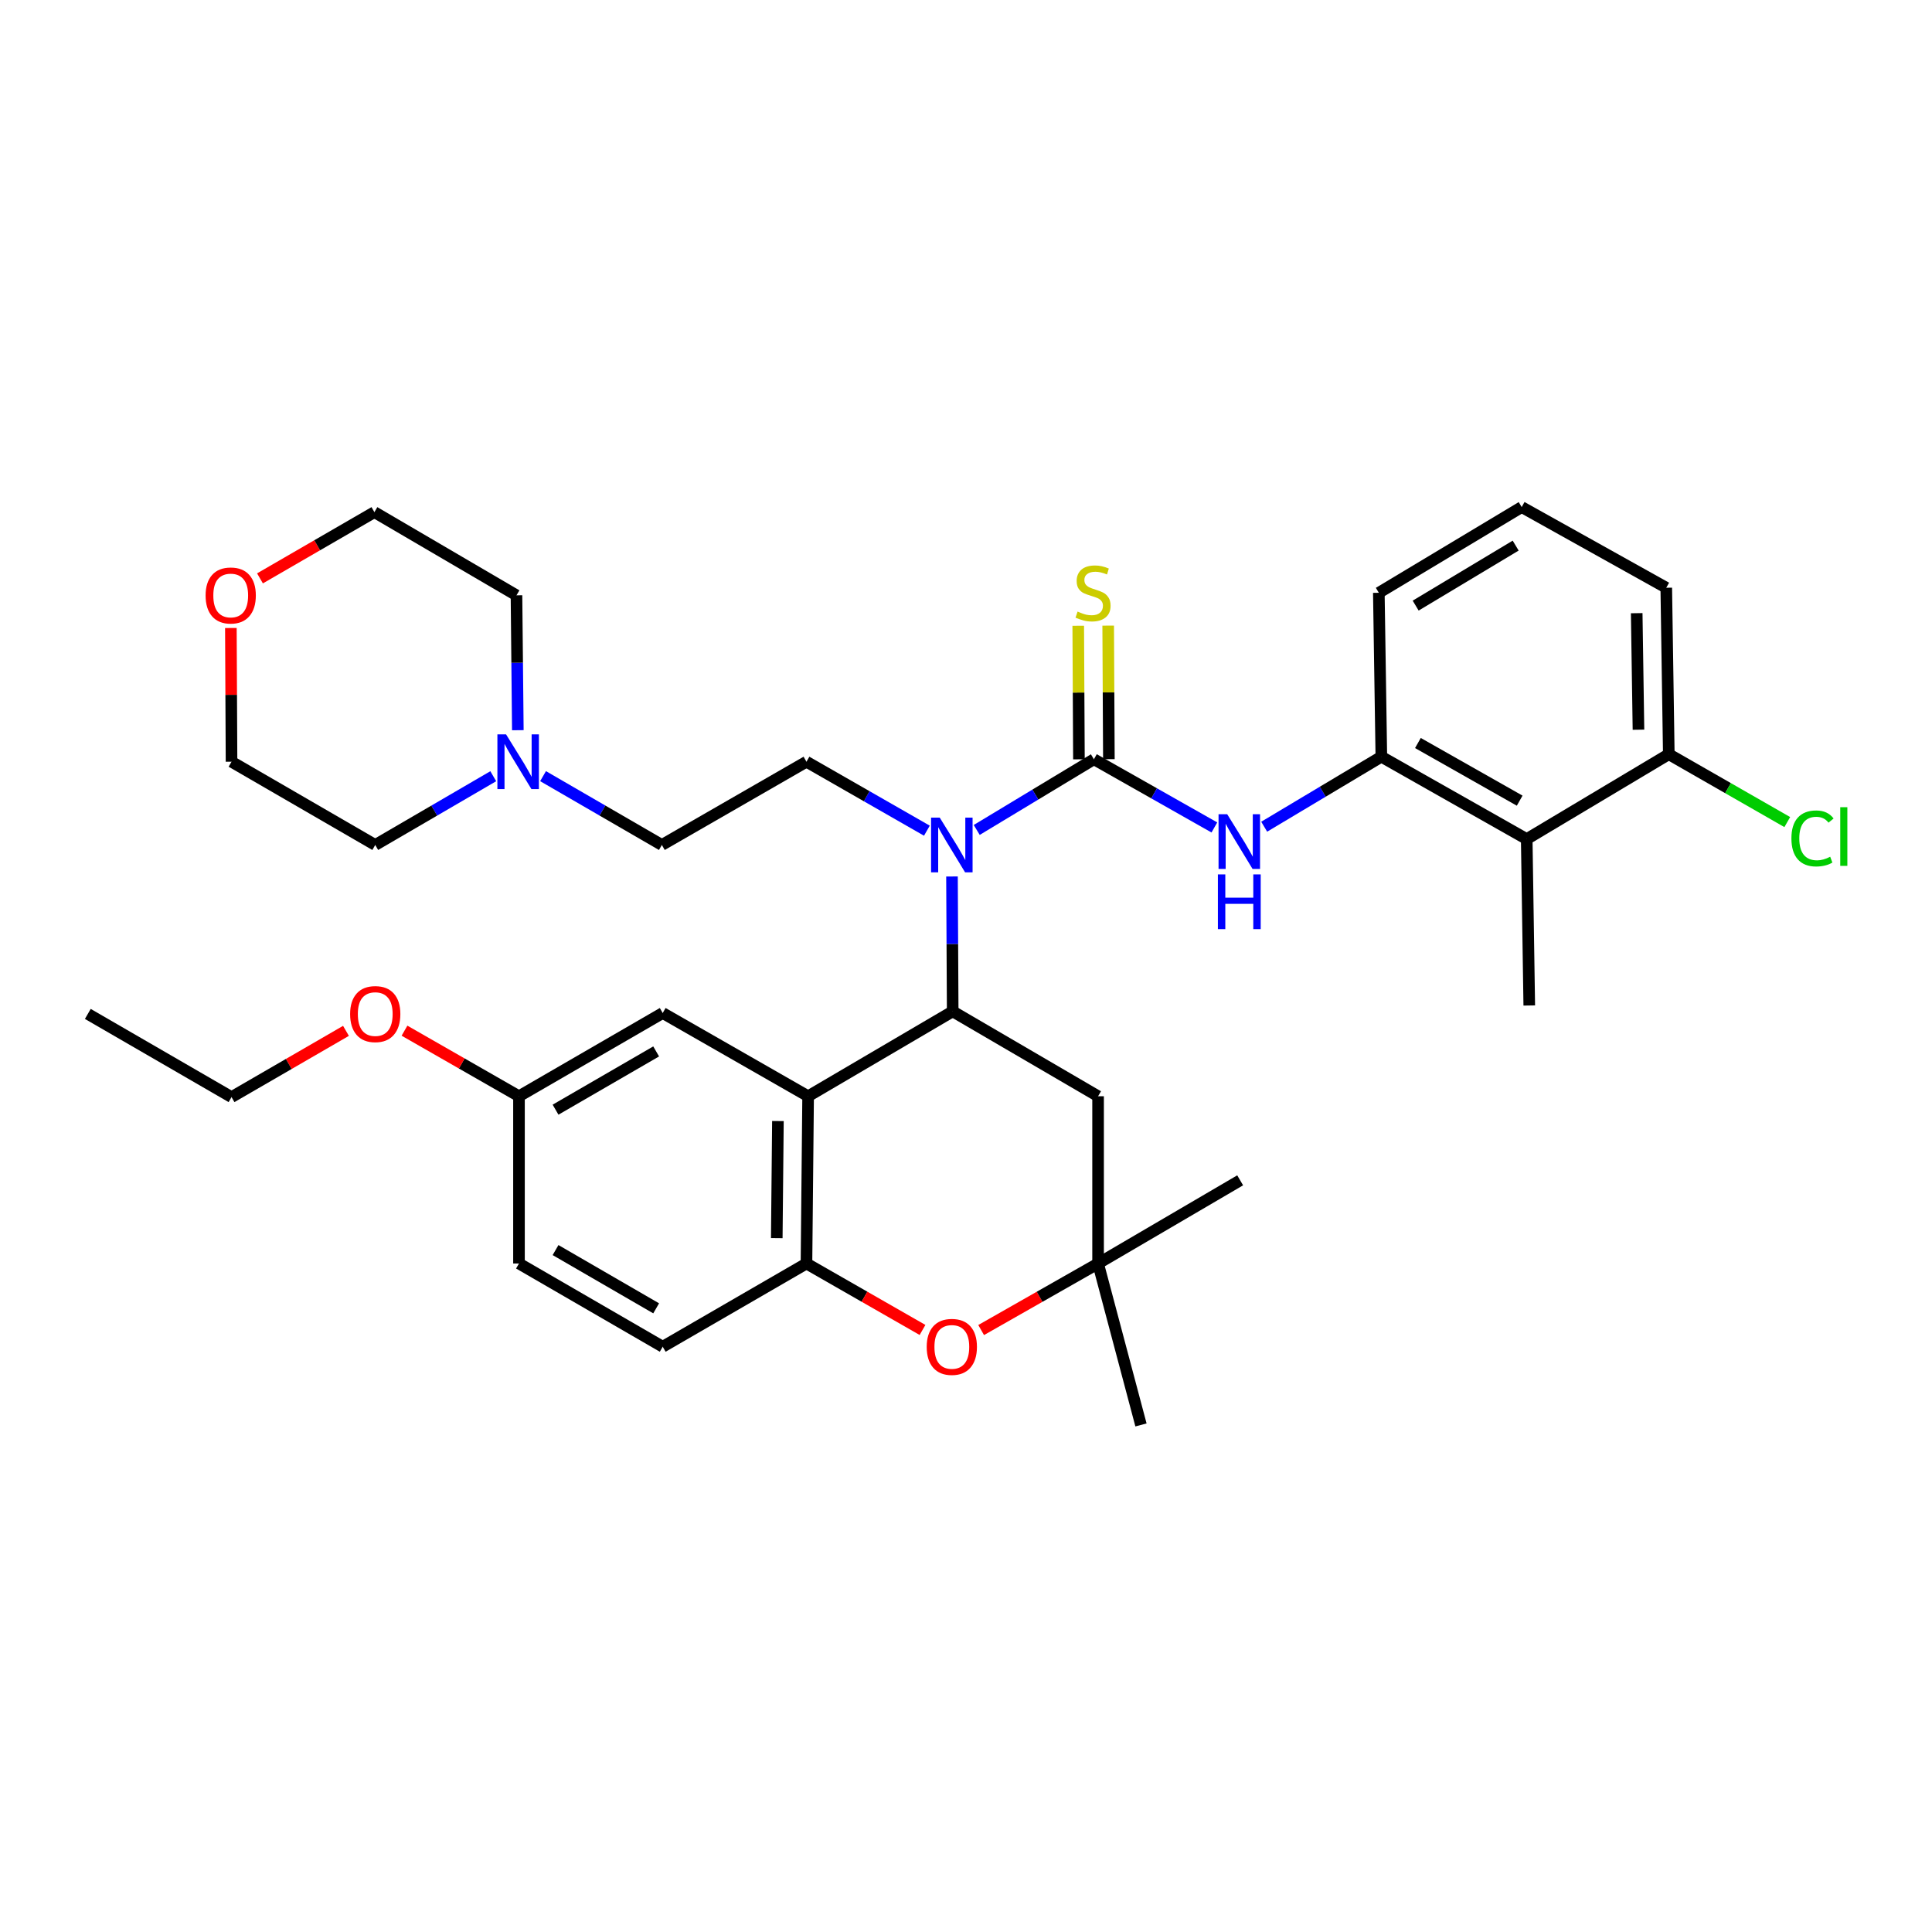 <?xml version='1.0' encoding='iso-8859-1'?>
<svg version='1.1' baseProfile='full'
              xmlns='http://www.w3.org/2000/svg'
                      xmlns:rdkit='http://www.rdkit.org/xml'
                      xmlns:xlink='http://www.w3.org/1999/xlink'
                  xml:space='preserve'
width='1000px' height='1000px' viewBox='0 0 1000 1000'>
<!-- END OF HEADER -->
<rect style='opacity:1.0;fill:#FFFFFF;stroke:none' width='1000' height='1000' x='0' y='0'> </rect>
<path class='bond-2' d='M 566.204,392.984 L 535.878,411.281' style='fill:none;fill-rule:evenodd;stroke:#000000;stroke-width:6px;stroke-linecap:butt;stroke-linejoin:miter;stroke-opacity:1' />
<path class='bond-2' d='M 535.878,411.281 L 505.551,429.579' style='fill:none;fill-rule:evenodd;stroke:#0000FF;stroke-width:6px;stroke-linecap:butt;stroke-linejoin:miter;stroke-opacity:1' />
<path class='bond-3' d='M 566.204,392.984 L 597.38,410.638' style='fill:none;fill-rule:evenodd;stroke:#000000;stroke-width:6px;stroke-linecap:butt;stroke-linejoin:miter;stroke-opacity:1' />
<path class='bond-3' d='M 597.38,410.638 L 628.556,428.292' style='fill:none;fill-rule:evenodd;stroke:#0000FF;stroke-width:6px;stroke-linecap:butt;stroke-linejoin:miter;stroke-opacity:1' />
<path class='bond-11' d='M 573.955,392.944 L 573.775,358.382' style='fill:none;fill-rule:evenodd;stroke:#000000;stroke-width:6px;stroke-linecap:butt;stroke-linejoin:miter;stroke-opacity:1' />
<path class='bond-11' d='M 573.775,358.382 L 573.596,323.82' style='fill:none;fill-rule:evenodd;stroke:#CCCC00;stroke-width:6px;stroke-linecap:butt;stroke-linejoin:miter;stroke-opacity:1' />
<path class='bond-11' d='M 558.453,393.024 L 558.273,358.463' style='fill:none;fill-rule:evenodd;stroke:#000000;stroke-width:6px;stroke-linecap:butt;stroke-linejoin:miter;stroke-opacity:1' />
<path class='bond-11' d='M 558.273,358.463 L 558.094,323.901' style='fill:none;fill-rule:evenodd;stroke:#CCCC00;stroke-width:6px;stroke-linecap:butt;stroke-linejoin:miter;stroke-opacity:1' />
<path class='bond-0' d='M 493.112,523.486 L 492.93,488.577' style='fill:none;fill-rule:evenodd;stroke:#000000;stroke-width:6px;stroke-linecap:butt;stroke-linejoin:miter;stroke-opacity:1' />
<path class='bond-0' d='M 492.93,488.577 L 492.749,453.668' style='fill:none;fill-rule:evenodd;stroke:#0000FF;stroke-width:6px;stroke-linecap:butt;stroke-linejoin:miter;stroke-opacity:1' />
<path class='bond-1' d='M 493.112,523.486 L 418.28,567.417' style='fill:none;fill-rule:evenodd;stroke:#000000;stroke-width:6px;stroke-linecap:butt;stroke-linejoin:miter;stroke-opacity:1' />
<path class='bond-8' d='M 493.112,523.486 L 568.366,567.417' style='fill:none;fill-rule:evenodd;stroke:#000000;stroke-width:6px;stroke-linecap:butt;stroke-linejoin:miter;stroke-opacity:1' />
<path class='bond-4' d='M 418.28,567.417 L 417.427,653.987' style='fill:none;fill-rule:evenodd;stroke:#000000;stroke-width:6px;stroke-linecap:butt;stroke-linejoin:miter;stroke-opacity:1' />
<path class='bond-4' d='M 402.65,580.25 L 402.054,640.849' style='fill:none;fill-rule:evenodd;stroke:#000000;stroke-width:6px;stroke-linecap:butt;stroke-linejoin:miter;stroke-opacity:1' />
<path class='bond-13' d='M 418.28,567.417 L 343.017,524.338' style='fill:none;fill-rule:evenodd;stroke:#000000;stroke-width:6px;stroke-linecap:butt;stroke-linejoin:miter;stroke-opacity:1' />
<path class='bond-10' d='M 479.756,429.962 L 448.592,412.115' style='fill:none;fill-rule:evenodd;stroke:#0000FF;stroke-width:6px;stroke-linecap:butt;stroke-linejoin:miter;stroke-opacity:1' />
<path class='bond-10' d='M 448.592,412.115 L 417.427,394.267' style='fill:none;fill-rule:evenodd;stroke:#000000;stroke-width:6px;stroke-linecap:butt;stroke-linejoin:miter;stroke-opacity:1' />
<path class='bond-6' d='M 654.339,427.902 L 684.66,409.789' style='fill:none;fill-rule:evenodd;stroke:#0000FF;stroke-width:6px;stroke-linecap:butt;stroke-linejoin:miter;stroke-opacity:1' />
<path class='bond-6' d='M 684.66,409.789 L 714.981,391.675' style='fill:none;fill-rule:evenodd;stroke:#000000;stroke-width:6px;stroke-linecap:butt;stroke-linejoin:miter;stroke-opacity:1' />
<path class='bond-15' d='M 417.427,653.987 L 343.017,697.066' style='fill:none;fill-rule:evenodd;stroke:#000000;stroke-width:6px;stroke-linecap:butt;stroke-linejoin:miter;stroke-opacity:1' />
<path class='bond-35' d='M 417.427,653.987 L 447.462,671.184' style='fill:none;fill-rule:evenodd;stroke:#000000;stroke-width:6px;stroke-linecap:butt;stroke-linejoin:miter;stroke-opacity:1' />
<path class='bond-35' d='M 447.462,671.184 L 477.496,688.381' style='fill:none;fill-rule:evenodd;stroke:#FF0000;stroke-width:6px;stroke-linecap:butt;stroke-linejoin:miter;stroke-opacity:1' />
<path class='bond-5' d='M 507.841,688.429 L 538.104,671.208' style='fill:none;fill-rule:evenodd;stroke:#FF0000;stroke-width:6px;stroke-linecap:butt;stroke-linejoin:miter;stroke-opacity:1' />
<path class='bond-5' d='M 538.104,671.208 L 568.366,653.987' style='fill:none;fill-rule:evenodd;stroke:#000000;stroke-width:6px;stroke-linecap:butt;stroke-linejoin:miter;stroke-opacity:1' />
<path class='bond-7' d='M 714.981,391.675 L 790.226,434.306' style='fill:none;fill-rule:evenodd;stroke:#000000;stroke-width:6px;stroke-linecap:butt;stroke-linejoin:miter;stroke-opacity:1' />
<path class='bond-7' d='M 733.909,384.582 L 786.581,414.423' style='fill:none;fill-rule:evenodd;stroke:#000000;stroke-width:6px;stroke-linecap:butt;stroke-linejoin:miter;stroke-opacity:1' />
<path class='bond-21' d='M 714.981,391.675 L 713.681,306.827' style='fill:none;fill-rule:evenodd;stroke:#000000;stroke-width:6px;stroke-linecap:butt;stroke-linejoin:miter;stroke-opacity:1' />
<path class='bond-14' d='M 790.226,434.306 L 863.767,390.383' style='fill:none;fill-rule:evenodd;stroke:#000000;stroke-width:6px;stroke-linecap:butt;stroke-linejoin:miter;stroke-opacity:1' />
<path class='bond-22' d='M 790.226,434.306 L 791.544,520.446' style='fill:none;fill-rule:evenodd;stroke:#000000;stroke-width:6px;stroke-linecap:butt;stroke-linejoin:miter;stroke-opacity:1' />
<path class='bond-9' d='M 568.366,567.417 L 568.366,653.987' style='fill:none;fill-rule:evenodd;stroke:#000000;stroke-width:6px;stroke-linecap:butt;stroke-linejoin:miter;stroke-opacity:1' />
<path class='bond-26' d='M 568.366,653.987 L 641.906,610.935' style='fill:none;fill-rule:evenodd;stroke:#000000;stroke-width:6px;stroke-linecap:butt;stroke-linejoin:miter;stroke-opacity:1' />
<path class='bond-27' d='M 568.366,653.987 L 590.568,737.544' style='fill:none;fill-rule:evenodd;stroke:#000000;stroke-width:6px;stroke-linecap:butt;stroke-linejoin:miter;stroke-opacity:1' />
<path class='bond-16' d='M 417.427,394.267 L 342.578,437.354' style='fill:none;fill-rule:evenodd;stroke:#000000;stroke-width:6px;stroke-linecap:butt;stroke-linejoin:miter;stroke-opacity:1' />
<path class='bond-12' d='M 281.083,401.733 L 311.83,419.544' style='fill:none;fill-rule:evenodd;stroke:#0000FF;stroke-width:6px;stroke-linecap:butt;stroke-linejoin:miter;stroke-opacity:1' />
<path class='bond-12' d='M 311.83,419.544 L 342.578,437.354' style='fill:none;fill-rule:evenodd;stroke:#000000;stroke-width:6px;stroke-linecap:butt;stroke-linejoin:miter;stroke-opacity:1' />
<path class='bond-24' d='M 268.031,377.954 L 267.681,343.045' style='fill:none;fill-rule:evenodd;stroke:#0000FF;stroke-width:6px;stroke-linecap:butt;stroke-linejoin:miter;stroke-opacity:1' />
<path class='bond-24' d='M 267.681,343.045 L 267.332,308.136' style='fill:none;fill-rule:evenodd;stroke:#000000;stroke-width:6px;stroke-linecap:butt;stroke-linejoin:miter;stroke-opacity:1' />
<path class='bond-25' d='M 255.314,401.77 L 224.768,419.562' style='fill:none;fill-rule:evenodd;stroke:#0000FF;stroke-width:6px;stroke-linecap:butt;stroke-linejoin:miter;stroke-opacity:1' />
<path class='bond-25' d='M 224.768,419.562 L 194.223,437.354' style='fill:none;fill-rule:evenodd;stroke:#000000;stroke-width:6px;stroke-linecap:butt;stroke-linejoin:miter;stroke-opacity:1' />
<path class='bond-18' d='M 343.017,524.338 L 268.624,567.417' style='fill:none;fill-rule:evenodd;stroke:#000000;stroke-width:6px;stroke-linecap:butt;stroke-linejoin:miter;stroke-opacity:1' />
<path class='bond-18' d='M 339.626,544.215 L 287.552,574.37' style='fill:none;fill-rule:evenodd;stroke:#000000;stroke-width:6px;stroke-linecap:butt;stroke-linejoin:miter;stroke-opacity:1' />
<path class='bond-19' d='M 863.767,390.383 L 894.427,407.944' style='fill:none;fill-rule:evenodd;stroke:#000000;stroke-width:6px;stroke-linecap:butt;stroke-linejoin:miter;stroke-opacity:1' />
<path class='bond-19' d='M 894.427,407.944 L 925.088,425.506' style='fill:none;fill-rule:evenodd;stroke:#00CC00;stroke-width:6px;stroke-linecap:butt;stroke-linejoin:miter;stroke-opacity:1' />
<path class='bond-34' d='M 863.767,390.383 L 862.457,304.217' style='fill:none;fill-rule:evenodd;stroke:#000000;stroke-width:6px;stroke-linecap:butt;stroke-linejoin:miter;stroke-opacity:1' />
<path class='bond-34' d='M 848.07,377.694 L 847.154,317.378' style='fill:none;fill-rule:evenodd;stroke:#000000;stroke-width:6px;stroke-linecap:butt;stroke-linejoin:miter;stroke-opacity:1' />
<path class='bond-37' d='M 343.017,697.066 L 268.624,653.987' style='fill:none;fill-rule:evenodd;stroke:#000000;stroke-width:6px;stroke-linecap:butt;stroke-linejoin:miter;stroke-opacity:1' />
<path class='bond-37' d='M 339.626,677.189 L 287.552,647.034' style='fill:none;fill-rule:evenodd;stroke:#000000;stroke-width:6px;stroke-linecap:butt;stroke-linejoin:miter;stroke-opacity:1' />
<path class='bond-17' d='M 119.5,325.049 L 119.669,359.658' style='fill:none;fill-rule:evenodd;stroke:#FF0000;stroke-width:6px;stroke-linecap:butt;stroke-linejoin:miter;stroke-opacity:1' />
<path class='bond-17' d='M 119.669,359.658 L 119.839,394.267' style='fill:none;fill-rule:evenodd;stroke:#000000;stroke-width:6px;stroke-linecap:butt;stroke-linejoin:miter;stroke-opacity:1' />
<path class='bond-36' d='M 134.565,299.367 L 164.179,282.225' style='fill:none;fill-rule:evenodd;stroke:#FF0000;stroke-width:6px;stroke-linecap:butt;stroke-linejoin:miter;stroke-opacity:1' />
<path class='bond-36' d='M 164.179,282.225 L 193.792,265.083' style='fill:none;fill-rule:evenodd;stroke:#000000;stroke-width:6px;stroke-linecap:butt;stroke-linejoin:miter;stroke-opacity:1' />
<path class='bond-20' d='M 268.624,567.417 L 268.624,653.987' style='fill:none;fill-rule:evenodd;stroke:#000000;stroke-width:6px;stroke-linecap:butt;stroke-linejoin:miter;stroke-opacity:1' />
<path class='bond-23' d='M 268.624,567.417 L 238.995,550.447' style='fill:none;fill-rule:evenodd;stroke:#000000;stroke-width:6px;stroke-linecap:butt;stroke-linejoin:miter;stroke-opacity:1' />
<path class='bond-23' d='M 238.995,550.447 L 209.366,533.477' style='fill:none;fill-rule:evenodd;stroke:#FF0000;stroke-width:6px;stroke-linecap:butt;stroke-linejoin:miter;stroke-opacity:1' />
<path class='bond-28' d='M 713.681,306.827 L 787.625,262.456' style='fill:none;fill-rule:evenodd;stroke:#000000;stroke-width:6px;stroke-linecap:butt;stroke-linejoin:miter;stroke-opacity:1' />
<path class='bond-28' d='M 732.748,313.464 L 784.51,282.405' style='fill:none;fill-rule:evenodd;stroke:#000000;stroke-width:6px;stroke-linecap:butt;stroke-linejoin:miter;stroke-opacity:1' />
<path class='bond-32' d='M 179.074,533.571 L 149.456,550.714' style='fill:none;fill-rule:evenodd;stroke:#FF0000;stroke-width:6px;stroke-linecap:butt;stroke-linejoin:miter;stroke-opacity:1' />
<path class='bond-32' d='M 149.456,550.714 L 119.839,567.856' style='fill:none;fill-rule:evenodd;stroke:#000000;stroke-width:6px;stroke-linecap:butt;stroke-linejoin:miter;stroke-opacity:1' />
<path class='bond-31' d='M 267.332,308.136 L 193.792,265.083' style='fill:none;fill-rule:evenodd;stroke:#000000;stroke-width:6px;stroke-linecap:butt;stroke-linejoin:miter;stroke-opacity:1' />
<path class='bond-30' d='M 194.223,437.354 L 119.839,394.267' style='fill:none;fill-rule:evenodd;stroke:#000000;stroke-width:6px;stroke-linecap:butt;stroke-linejoin:miter;stroke-opacity:1' />
<path class='bond-29' d='M 787.625,262.456 L 862.457,304.217' style='fill:none;fill-rule:evenodd;stroke:#000000;stroke-width:6px;stroke-linecap:butt;stroke-linejoin:miter;stroke-opacity:1' />
<path class='bond-33' d='M 119.839,567.856 L 45.455,524.803' style='fill:none;fill-rule:evenodd;stroke:#000000;stroke-width:6px;stroke-linecap:butt;stroke-linejoin:miter;stroke-opacity:1' />
<path  class='atom-3' d='M 486.404 423.194
L 495.684 438.194
Q 496.604 439.674, 498.084 442.354
Q 499.564 445.034, 499.644 445.194
L 499.644 423.194
L 503.404 423.194
L 503.404 451.514
L 499.524 451.514
L 489.564 435.114
Q 488.404 433.194, 487.164 430.994
Q 485.964 428.794, 485.604 428.114
L 485.604 451.514
L 481.924 451.514
L 481.924 423.194
L 486.404 423.194
' fill='#0000FF'/>
<path  class='atom-4' d='M 635.198 421.437
L 644.478 436.437
Q 645.398 437.917, 646.878 440.597
Q 648.358 443.277, 648.438 443.437
L 648.438 421.437
L 652.198 421.437
L 652.198 449.757
L 648.318 449.757
L 638.358 433.357
Q 637.198 431.437, 635.958 429.237
Q 634.758 427.037, 634.398 426.357
L 634.398 449.757
L 630.718 449.757
L 630.718 421.437
L 635.198 421.437
' fill='#0000FF'/>
<path  class='atom-4' d='M 630.378 452.589
L 634.218 452.589
L 634.218 464.629
L 648.698 464.629
L 648.698 452.589
L 652.538 452.589
L 652.538 480.909
L 648.698 480.909
L 648.698 467.829
L 634.218 467.829
L 634.218 480.909
L 630.378 480.909
L 630.378 452.589
' fill='#0000FF'/>
<path  class='atom-6' d='M 479.664 697.146
Q 479.664 690.346, 483.024 686.546
Q 486.384 682.746, 492.664 682.746
Q 498.944 682.746, 502.304 686.546
Q 505.664 690.346, 505.664 697.146
Q 505.664 704.026, 502.264 707.946
Q 498.864 711.826, 492.664 711.826
Q 486.424 711.826, 483.024 707.946
Q 479.664 704.066, 479.664 697.146
M 492.664 708.626
Q 496.984 708.626, 499.304 705.746
Q 501.664 702.826, 501.664 697.146
Q 501.664 691.586, 499.304 688.786
Q 496.984 685.946, 492.664 685.946
Q 488.344 685.946, 485.984 688.746
Q 483.664 691.546, 483.664 697.146
Q 483.664 702.866, 485.984 705.746
Q 488.344 708.626, 492.664 708.626
' fill='#FF0000'/>
<path  class='atom-12' d='M 557.756 316.547
Q 558.076 316.667, 559.396 317.227
Q 560.716 317.787, 562.156 318.147
Q 563.636 318.467, 565.076 318.467
Q 567.756 318.467, 569.316 317.187
Q 570.876 315.867, 570.876 313.587
Q 570.876 312.027, 570.076 311.067
Q 569.316 310.107, 568.116 309.587
Q 566.916 309.067, 564.916 308.467
Q 562.396 307.707, 560.876 306.987
Q 559.396 306.267, 558.316 304.747
Q 557.276 303.227, 557.276 300.667
Q 557.276 297.107, 559.676 294.907
Q 562.116 292.707, 566.916 292.707
Q 570.196 292.707, 573.916 294.267
L 572.996 297.347
Q 569.596 295.947, 567.036 295.947
Q 564.276 295.947, 562.756 297.107
Q 561.236 298.227, 561.276 300.187
Q 561.276 301.707, 562.036 302.627
Q 562.836 303.547, 563.956 304.067
Q 565.116 304.587, 567.036 305.187
Q 569.596 305.987, 571.116 306.787
Q 572.636 307.587, 573.716 309.227
Q 574.836 310.827, 574.836 313.587
Q 574.836 317.507, 572.196 319.627
Q 569.596 321.707, 565.236 321.707
Q 562.716 321.707, 560.796 321.147
Q 558.916 320.627, 556.676 319.707
L 557.756 316.547
' fill='#CCCC00'/>
<path  class='atom-13' d='M 261.934 380.107
L 271.214 395.107
Q 272.134 396.587, 273.614 399.267
Q 275.094 401.947, 275.174 402.107
L 275.174 380.107
L 278.934 380.107
L 278.934 408.427
L 275.054 408.427
L 265.094 392.027
Q 263.934 390.107, 262.694 387.907
Q 261.494 385.707, 261.134 385.027
L 261.134 408.427
L 257.454 408.427
L 257.454 380.107
L 261.934 380.107
' fill='#0000FF'/>
<path  class='atom-18' d='M 106.417 308.216
Q 106.417 301.416, 109.777 297.616
Q 113.137 293.816, 119.417 293.816
Q 125.697 293.816, 129.057 297.616
Q 132.417 301.416, 132.417 308.216
Q 132.417 315.096, 129.017 319.016
Q 125.617 322.896, 119.417 322.896
Q 113.177 322.896, 109.777 319.016
Q 106.417 315.136, 106.417 308.216
M 119.417 319.696
Q 123.737 319.696, 126.057 316.816
Q 128.417 313.896, 128.417 308.216
Q 128.417 302.656, 126.057 299.856
Q 123.737 297.016, 119.417 297.016
Q 115.097 297.016, 112.737 299.816
Q 110.417 302.616, 110.417 308.216
Q 110.417 313.936, 112.737 316.816
Q 115.097 319.696, 119.417 319.696
' fill='#FF0000'/>
<path  class='atom-20' d='M 927.231 433.968
Q 927.231 426.928, 930.511 423.248
Q 933.831 419.528, 940.111 419.528
Q 945.951 419.528, 949.071 423.648
L 946.431 425.808
Q 944.151 422.808, 940.111 422.808
Q 935.831 422.808, 933.551 425.688
Q 931.311 428.528, 931.311 433.968
Q 931.311 439.568, 933.631 442.448
Q 935.991 445.328, 940.551 445.328
Q 943.671 445.328, 947.311 443.448
L 948.431 446.448
Q 946.951 447.408, 944.711 447.968
Q 942.471 448.528, 939.991 448.528
Q 933.831 448.528, 930.511 444.768
Q 927.231 441.008, 927.231 433.968
' fill='#00CC00'/>
<path  class='atom-20' d='M 952.511 417.808
L 956.191 417.808
L 956.191 448.168
L 952.511 448.168
L 952.511 417.808
' fill='#00CC00'/>
<path  class='atom-24' d='M 181.223 524.883
Q 181.223 518.083, 184.583 514.283
Q 187.943 510.483, 194.223 510.483
Q 200.503 510.483, 203.863 514.283
Q 207.223 518.083, 207.223 524.883
Q 207.223 531.763, 203.823 535.683
Q 200.423 539.563, 194.223 539.563
Q 187.983 539.563, 184.583 535.683
Q 181.223 531.803, 181.223 524.883
M 194.223 536.363
Q 198.543 536.363, 200.863 533.483
Q 203.223 530.563, 203.223 524.883
Q 203.223 519.323, 200.863 516.523
Q 198.543 513.683, 194.223 513.683
Q 189.903 513.683, 187.543 516.483
Q 185.223 519.283, 185.223 524.883
Q 185.223 530.603, 187.543 533.483
Q 189.903 536.363, 194.223 536.363
' fill='#FF0000'/>
</svg>
